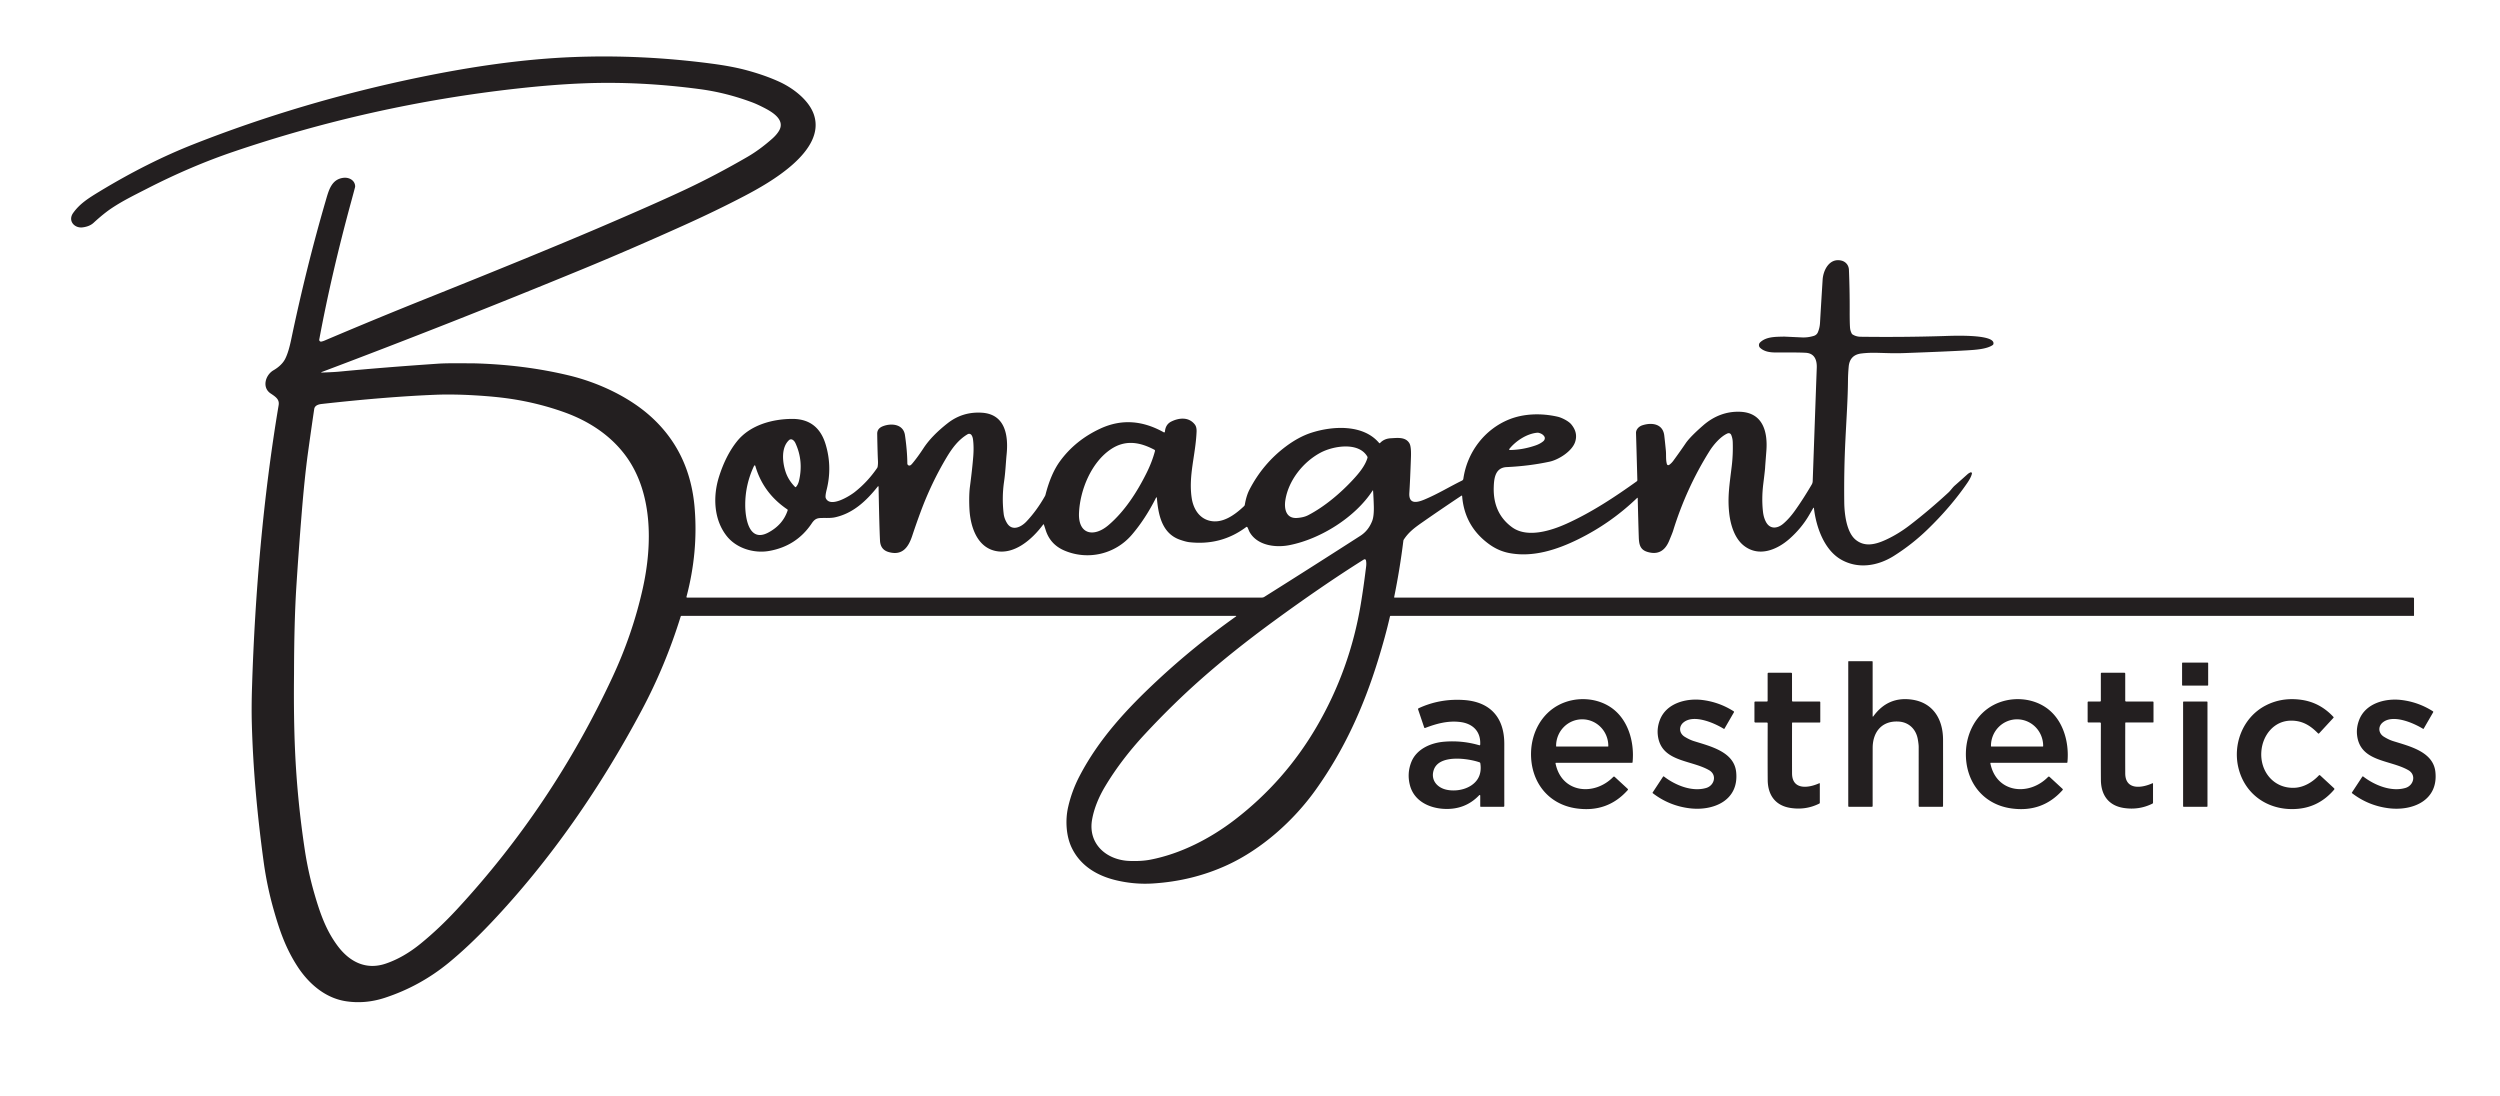 <?xml version="1.0" encoding="UTF-8" standalone="no"?>
<!DOCTYPE svg PUBLIC "-//W3C//DTD SVG 1.1//EN" "http://www.w3.org/Graphics/SVG/1.1/DTD/svg11.dtd">
<svg xmlns="http://www.w3.org/2000/svg" version="1.1" viewBox="0.00 0.00 1846.00 809.00">
<path fill="#231f20" d="
  M 237.42 275.11
  Q 246.42 274.79 250.24 274.43
  Q 282.64 271.33 323.17 268.56
  Q 328.32 268.21 336.33 268.24
  Q 349.17 268.27 349.50 268.28
  Q 386.71 269.21 420.09 277.22
  C 441.60 282.39 464.54 293.02 480.79 307.79
  Q 509.47 333.84 512.90 374.79
  Q 515.65 407.61 506.89 440.69
  A 0.45 0.44 7.5 0 0 507.32 441.25
  L 931.80 441.25
  A 3.33 3.28 -60.8 0 0 933.56 440.74
  Q 969.86 417.92 1004.57 395.58
  Q 1010.44 391.80 1013.21 384.70
  Q 1014.63 381.10 1014.42 373.59
  Q 1014.26 367.83 1013.88 362.27
  A 0.17 0.17 0.0 0 0 1013.56 362.19
  C 1001.00 381.65 975.44 397.96 952.02 402.55
  C 941.86 404.54 928.56 402.85 922.82 393.07
  C 922.05 391.74 921.76 390.44 921.09 389.32
  A 0.59 0.59 0.0 0 0 920.23 389.14
  Q 901.75 403.00 878.18 400.35
  Q 875.65 400.07 871.26 398.53
  C 857.89 393.86 855.25 379.91 854.23 367.54
  A 0.30 0.30 0.0 0 0 853.66 367.43
  Q 845.71 383.25 835.71 394.91
  C 823.37 409.30 803.26 413.92 785.92 406.51
  Q 775.31 401.98 772.01 391.00
  Q 771.93 390.75 770.81 387.35
  A 0.29 0.28 -35.7 0 0 770.31 387.27
  C 762.21 398.23 748.82 410.03 734.71 406.74
  C 721.07 403.56 716.55 388.25 715.85 376.20
  C 715.60 371.73 715.50 364.71 716.17 359.61
  Q 717.93 346.17 718.66 336.94
  Q 719.19 330.20 718.48 324.54
  Q 718.22 322.50 717.35 321.25
  A 2.15 2.14 -32.6 0 0 714.51 320.63
  C 707.62 324.70 702.99 331.01 698.89 337.89
  Q 687.65 356.73 679.78 377.99
  Q 676.54 386.71 673.54 395.78
  C 670.74 404.19 666.19 410.53 656.11 407.61
  Q 650.13 405.87 649.80 399.23
  Q 649.26 388.46 648.74 359.35
  A 0.30 0.30 0.0 0 0 648.20 359.17
  C 639.65 369.95 629.87 379.07 616.55 381.99
  C 612.88 382.80 608.19 382.27 605.08 382.57
  C 602.48 382.83 601.01 384.04 599.32 386.56
  Q 588.14 403.20 568.06 406.80
  C 556.83 408.82 543.97 404.96 536.78 396.02
  C 526.99 383.85 526.34 366.59 530.88 352.14
  Q 535.84 336.36 544.17 325.91
  C 553.71 313.95 570.04 309.41 584.83 309.32
  Q 603.97 309.20 609.66 328.16
  Q 614.61 344.67 610.42 361.50
  Q 609.17 366.53 609.77 367.86
  C 613.01 375.12 627.02 366.53 631.00 363.43
  Q 640.55 355.96 647.66 345.58
  A 2.43 2.30 68.8 0 0 648.05 344.62
  Q 648.40 342.52 648.28 340.24
  Q 647.95 333.80 647.73 320.34
  Q 647.67 316.37 651.97 314.71
  C 658.25 312.28 667.04 313.15 668.22 321.28
  Q 669.92 332.97 669.98 342.29
  A 1.50 1.50 0.0 0 0 671.92 343.71
  Q 672.61 343.50 673.59 342.33
  Q 677.53 337.65 681.93 330.93
  Q 687.90 321.80 699.74 312.51
  Q 710.82 303.83 725.05 304.75
  C 742.29 305.86 744.69 321.57 743.29 335.51
  C 742.66 341.88 742.46 348.34 741.41 355.56
  Q 739.68 367.51 741.13 379.51
  Q 741.54 382.84 743.51 386.16
  C 747.23 392.41 753.86 389.38 757.87 385.14
  Q 765.49 377.09 771.58 366.35
  A 4.36 4.15 68.3 0 0 771.99 365.33
  Q 775.94 349.86 782.63 340.66
  Q 793.86 325.20 812.25 316.59
  C 828.52 308.97 844.12 310.72 859.33 319.22
  A 0.57 0.57 0.0 0 0 860.18 318.77
  Q 860.60 313.36 864.96 311.23
  C 870.87 308.35 877.89 307.83 882.27 313.47
  Q 883.70 315.31 883.55 318.87
  C 882.81 336.18 877.47 351.18 879.95 367.74
  C 881.08 375.29 885.19 382.61 893.25 384.53
  C 902.81 386.80 911.81 380.16 918.60 373.75
  A 1.94 1.91 73.6 0 0 919.18 372.67
  Q 920.28 366.02 922.67 361.43
  Q 932.61 342.28 949.52 329.64
  Q 959.06 322.52 968.36 319.52
  C 983.89 314.52 1006.54 313.07 1018.34 327.10
  A 0.48 0.47 46.2 0 0 1019.05 327.12
  Q 1022.04 323.89 1026.90 323.62
  C 1032.02 323.34 1037.87 322.51 1040.71 327.33
  Q 1042.12 329.71 1041.85 337.45
  Q 1041.21 355.60 1040.66 363.86
  C 1040.08 372.56 1046.30 371.18 1051.84 368.85
  C 1061.92 364.62 1069.95 359.58 1079.57 354.86
  A 1.76 1.75 -9.1 0 0 1080.54 353.53
  C 1083.33 333.99 1096.12 317.04 1114.37 309.69
  C 1125.38 305.26 1138.44 305.00 1150.25 307.72
  C 1153.07 308.37 1158.14 310.83 1160.22 313.34
  Q 1165.37 319.52 1163.04 326.43
  C 1160.74 333.25 1150.90 339.47 1144.16 340.91
  Q 1129.05 344.15 1112.54 344.90
  C 1104.06 345.29 1103.18 353.19 1102.98 359.76
  Q 1102.40 378.96 1116.44 389.27
  C 1127.49 397.39 1144.82 392.09 1156.75 386.70
  C 1175.34 378.31 1192.46 366.93 1208.56 355.42
  A 1.12 1.11 -19.1 0 0 1209.02 354.48
  Q 1208.26 326.89 1208.03 319.77
  C 1207.95 317.24 1209.99 314.94 1212.65 314.06
  C 1219.62 311.76 1227.86 312.84 1228.89 321.55
  Q 1229.47 326.43 1230.08 332.78
  C 1230.38 335.94 1229.93 339.59 1230.85 342.70
  A 1.08 1.08 0.0 0 0 1232.51 343.28
  Q 1234.24 342.06 1235.54 340.28
  Q 1241.11 332.64 1244.65 327.40
  Q 1247.94 322.55 1257.59 314.14
  C 1265.50 307.24 1274.91 303.51 1285.42 304.08
  C 1301.99 304.99 1305.36 319.26 1304.28 332.99
  Q 1303.37 344.71 1303.37 345.08
  Q 1303.37 346.35 1302.03 357.12
  Q 1300.68 367.94 1301.77 377.74
  Q 1302.25 382.17 1304.01 385.43
  C 1307.03 391.03 1312.52 390.32 1316.74 386.73
  Q 1321.17 382.97 1325.36 377.10
  Q 1331.44 368.59 1337.78 357.78
  A 5.25 5.24 -28.7 0 0 1338.50 355.32
  Q 1340.88 288.22 1341.50 271.50
  C 1341.70 265.91 1339.90 260.95 1333.54 260.51
  Q 1328.38 260.16 1311.39 260.27
  C 1306.96 260.29 1302.72 259.65 1299.71 256.86
  A 2.77 2.76 44.5 0 1 1299.67 252.83
  C 1304.17 248.53 1310.98 248.71 1317.50 248.55
  Q 1317.59 248.55 1330.49 249.15
  Q 1334.99 249.36 1339.40 247.99
  A 4.65 4.64 -87.2 0 0 1342.33 245.33
  Q 1343.70 242.04 1343.90 238.41
  Q 1344.55 226.91 1345.83 206.55
  C 1346.28 199.35 1350.90 190.45 1359.55 192.39
  C 1362.92 193.15 1365.11 195.86 1365.25 199.25
  Q 1365.85 213.84 1365.81 228.75
  Q 1365.78 239.32 1366.11 242.42
  Q 1366.32 244.34 1367.27 246.20
  A 2.00 1.99 2.3 0 0 1368.03 247.02
  Q 1370.63 248.62 1373.87 248.66
  Q 1405.25 249.06 1434.84 248.15
  C 1440.46 247.98 1473.65 246.38 1471.93 254.01
  A 1.35 1.33 79.7 0 1 1471.39 254.80
  C 1466.99 257.86 1458.38 258.34 1452.25 258.71
  Q 1438.57 259.54 1406.50 260.70
  C 1399.20 260.97 1395.13 260.77 1386.46 260.53
  Q 1380.08 260.34 1374.46 261.01
  Q 1365.87 262.03 1365.08 270.72
  Q 1364.58 276.18 1364.55 280.91
  C 1364.44 294.25 1363.51 307.48 1362.65 324.87
  Q 1361.51 347.70 1361.80 370.99
  C 1361.91 379.59 1363.48 393.12 1370.30 398.63
  C 1376.94 404.00 1384.72 402.13 1392.39 398.63
  C 1398.65 395.77 1404.66 392.04 1410.10 387.86
  Q 1424.59 376.74 1438.96 363.45
  C 1440.20 362.30 1441.80 359.95 1443.39 358.56
  Q 1446.37 355.96 1452.87 350.12
  Q 1453.60 349.46 1454.97 348.82
  A 0.78 0.78 0.0 0 1 1456.07 349.68
  Q 1455.53 352.40 1452.62 356.64
  Q 1440.44 374.39 1422.99 391.24
  Q 1411.76 402.07 1398.46 410.46
  C 1386.50 418.00 1372.01 420.33 1359.51 413.22
  C 1346.79 405.98 1340.95 388.73 1339.40 375.14
  A 0.25 0.25 0.0 0 0 1338.94 375.04
  Q 1338.90 375.10 1335.85 380.35
  Q 1330.27 389.94 1321.50 397.74
  C 1312.25 405.97 1298.74 411.67 1287.60 402.86
  C 1280.83 397.51 1277.81 387.61 1276.85 378.92
  C 1275.54 366.96 1277.05 358.02 1278.71 344.24
  Q 1279.75 335.69 1279.46 326.51
  Q 1279.36 323.49 1278.29 321.06
  A 2.01 2.01 0.0 0 0 1275.66 320.02
  C 1270.49 322.23 1265.19 328.45 1262.21 333.23
  Q 1245.10 360.57 1235.36 392.11
  Q 1234.92 393.53 1232.49 399.34
  C 1229.49 406.54 1224.42 409.95 1216.43 407.52
  C 1211.07 405.90 1210.25 402.07 1210.07 396.52
  Q 1209.72 385.85 1209.29 367.79
  A 0.23 0.23 0.0 0 0 1208.90 367.63
  Q 1189.46 386.34 1165.25 398.25
  C 1149.41 406.04 1131.85 411.66 1114.55 408.39
  Q 1106.56 406.89 1099.64 401.88
  Q 1081.37 388.66 1079.64 366.24
  A 0.33 0.32 -19.1 0 0 1079.13 366.00
  Q 1063.50 376.42 1050.20 385.71
  C 1044.56 389.65 1040.16 392.92 1036.57 398.42
  A 2.20 2.16 65.3 0 0 1036.24 399.34
  Q 1033.63 420.40 1029.44 440.91
  A 0.29 0.28 5.8 0 0 1029.72 441.25
  L 1781.78 441.25
  A 0.73 0.72 -0.0 0 1 1782.51 441.97
  L 1782.51 454.49
  A 0.28 0.27 0.0 0 1 1782.23 454.76
  L 1026.86 454.76
  A 0.52 0.52 0.0 0 0 1026.35 455.17
  Q 1023.04 469.70 1017.53 487.54
  C 1006.82 522.23 992.51 553.81 971.48 583.24
  C 955.12 606.12 931.68 627.00 906.32 638.71
  Q 880.66 650.56 851.10 652.37
  Q 837.63 653.19 824.23 650.01
  C 810.07 646.66 797.69 639.30 791.29 625.83
  C 787.28 617.41 786.47 605.83 788.70 595.99
  Q 791.41 584.01 797.20 572.93
  C 811.43 545.71 831.82 523.64 854.64 502.39
  Q 881.82 477.07 912.73 455.15
  A 0.22 0.21 27.1 0 0 912.60 454.76
  L 503.25 454.76
  A 0.67 0.67 0.0 0 0 502.61 455.24
  Q 491.42 491.39 473.87 524.38
  C 443.79 580.91 406.79 634.82 362.38 681.63
  Q 346.13 698.75 331.37 710.87
  Q 310.22 728.22 284.25 736.75
  Q 269.71 741.52 255.36 739.30
  C 240.06 736.94 227.77 726.21 219.54 713.45
  C 211.00 700.22 206.48 687.31 201.95 671.29
  Q 197.10 654.13 194.65 636.13
  C 189.91 601.29 186.84 567.86 185.94 534.02
  Q 185.63 522.25 186.09 507.50
  C 188.23 438.42 194.37 366.91 205.74 299.25
  C 206.45 295.03 203.84 293.19 199.84 290.53
  C 193.24 286.13 195.96 276.83 202.03 273.36
  C 205.35 271.45 208.78 268.53 210.54 265.07
  C 212.58 261.06 213.94 255.80 215.05 250.51
  Q 226.21 197.23 240.50 148.23
  C 242.72 140.62 244.70 132.43 253.50 131.31
  C 257.66 130.77 261.95 133.04 262.24 137.36
  A 3.04 2.93 51.5 0 1 262.15 138.30
  Q 261.03 142.60 259.33 148.82
  Q 244.76 202.20 235.74 250.69
  A 1.31 1.31 0.0 0 0 237.31 252.22
  Q 238.59 251.94 239.54 251.53
  Q 277.38 235.44 314.38 220.63
  Q 395.28 188.26 441.53 168.51
  Q 483.37 150.63 506.38 139.81
  Q 528.60 129.35 552.02 115.77
  Q 561.05 110.53 570.18 102.44
  Q 573.53 99.47 575.25 96.53
  C 580.33 87.88 568.85 81.91 562.90 78.93
  Q 558.61 76.78 555.61 75.65
  Q 536.38 68.45 516.98 65.85
  Q 472.71 59.93 431.25 61.53
  Q 408.59 62.40 381.48 65.43
  Q 274.25 77.38 172.28 112.07
  Q 141.01 122.70 108.85 139.15
  C 98.50 144.44 91.04 148.08 82.91 153.42
  Q 76.76 157.46 69.09 164.53
  Q 66.15 167.24 61.02 167.89
  C 54.89 168.67 49.93 162.98 54.03 157.24
  C 58.94 150.38 65.22 146.41 73.56 141.35
  Q 108.99 119.88 142.81 106.55
  Q 222.70 75.09 309.40 57.16
  C 347.74 49.24 386.10 43.57 423.49 42.13
  Q 473.89 40.18 525.37 46.97
  Q 540.52 48.96 551.07 51.81
  Q 565.09 55.58 575.77 60.53
  C 585.81 65.18 597.35 73.99 600.97 84.62
  C 610.15 111.55 568.09 135.10 549.54 144.80
  Q 528.98 155.55 504.73 166.48
  Q 465.00 184.39 430.21 198.72
  Q 333.85 238.41 237.35 274.78
  A 0.17 0.17 0.0 0 0 237.42 275.11
  Z
  M 222.79 378.76
  Q 220.51 406.75 218.85 432.81
  Q 217.19 458.76 217.11 497.04
  Q 217.11 497.72 217.07 501.79
  Q 216.84 531.16 217.85 553.94
  Q 219.45 590.40 225.05 627.49
  Q 227.53 643.90 232.11 659.77
  C 236.33 674.39 240.75 687.03 249.40 698.57
  C 258.18 710.27 270.30 716.46 284.81 711.54
  Q 297.96 707.09 310.71 696.69
  Q 324.37 685.55 337.43 671.43
  Q 407.88 595.26 452.17 500.18
  Q 467.22 467.89 474.67 434.28
  C 481.82 402.01 482.18 363.02 461.31 335.61
  C 450.00 320.75 434.07 310.62 416.58 304.37
  Q 397.64 297.61 377.38 294.54
  Q 365.71 292.78 349.63 291.87
  Q 334.21 291.00 321.76 291.49
  Q 285.66 292.92 237.62 298.28
  C 235.09 298.56 232.42 299.39 232.02 302.02
  Q 230.17 314.36 227.45 333.99
  Q 224.98 351.89 222.79 378.76
  Z
  M 1114.50 331.48
  A 0.50 0.49 19.5 0 0 1114.89 332.29
  Q 1124.33 332.17 1133.73 328.95
  Q 1137.25 327.75 1139.55 325.82
  A 2.93 2.47 -36.0 0 0 1140.39 322.40
  Q 1139.13 320.28 1136.05 319.58
  A 2.89 2.68 -39.0 0 0 1135.17 319.52
  C 1127.38 320.21 1119.30 325.57 1114.50 331.48
  Z
  M 587.74 359.58
  Q 589.31 357.87 590.00 354.96
  Q 593.40 340.38 587.39 327.31
  Q 586.55 325.47 585.17 324.69
  A 2.19 2.18 38.1 0 0 582.60 325.00
  C 576.77 330.45 577.66 340.92 580.02 348.21
  Q 582.05 354.50 587.10 359.59
  A 0.44 0.43 43.7 0 0 587.74 359.58
  Z
  M 852.84 333.01
  A 0.79 0.78 -68.6 0 0 852.46 332.13
  C 841.78 326.45 831.06 324.53 820.39 331.63
  C 805.91 341.26 797.47 361.67 796.74 378.81
  C 796.07 394.70 807.66 396.93 818.38 387.86
  C 830.51 377.59 839.70 363.17 846.66 349.16
  Q 850.72 341.00 852.84 333.01
  Z
  M 1009.73 338.12
  A 1.32 1.32 0.0 0 0 1009.61 337.09
  C 1003.16 326.12 984.54 329.22 975.09 334.25
  C 962.15 341.15 951.37 354.80 949.11 369.31
  C 948.11 375.71 949.58 383.04 957.77 382.46
  Q 962.70 382.11 965.93 380.43
  C 978.20 374.06 989.93 364.01 998.88 354.38
  C 1003.36 349.57 1008.00 344.02 1009.73 338.12
  Z
  M 557.73 344.01
  A 0.49 0.49 0.0 0 0 556.82 343.94
  Q 550.29 357.67 550.28 372.74
  C 550.27 382.21 552.83 400.98 567.35 393.22
  Q 578.17 387.44 581.62 376.80
  A 0.57 0.56 26.3 0 0 581.40 376.16
  Q 563.51 364.08 557.73 344.01
  Z
  M 1007.41 413.00
  Q 1007.17 413.07 1006.34 413.59
  Q 976.07 432.65 940.45 458.72
  Q 910.36 480.73 886.92 501.44
  Q 866.14 519.79 845.60 541.84
  Q 827.98 560.75 816.11 580.54
  Q 808.58 593.11 806.42 605.07
  C 803.18 623.00 816.92 635.11 834.02 635.72
  Q 842.85 636.04 849.27 634.81
  C 871.90 630.48 893.84 619.07 911.78 605.29
  Q 948.59 577.02 972.09 536.81
  Q 996.86 494.43 1004.87 445.67
  Q 1006.84 433.72 1008.33 421.58
  C 1008.68 418.77 1009.19 416.48 1008.63 413.75
  A 0.98 0.97 76.3 0 0 1007.41 413.00
  Z"
/>
<path fill="#231f20" d="
  M 1383.20 529.03
  Q 1393.98 514.08 1411.73 516.60
  C 1427.13 518.79 1434.72 530.71 1434.75 546.24
  Q 1434.80 575.07 1434.75 595.13
  A 0.63 0.63 0.0 0 1 1434.12 595.76
  L 1417.38 595.76
  A 0.64 0.64 0.0 0 1 1416.74 595.12
  Q 1416.74 592.82 1416.76 551.52
  Q 1416.76 549.66 1416.11 545.89
  C 1414.83 538.50 1409.57 533.26 1401.95 532.80
  C 1389.53 532.06 1382.81 540.50 1382.78 552.25
  Q 1382.75 567.72 1382.76 595.12
  A 0.64 0.63 -90.0 0 1 1382.13 595.76
  L 1365.35 595.76
  A 0.60 0.60 0.0 0 1 1364.75 595.16
  L 1364.75 488.57
  A 0.32 0.32 0.0 0 1 1365.07 488.25
  L 1382.34 488.25
  A 0.42 0.42 0.0 0 1 1382.76 488.67
  L 1382.76 528.89
  A 0.24 0.24 0.0 0 0 1383.20 529.03
  Z"
/>
<rect fill="#231f20" x="1611.25" y="489.25" width="19.26" height="17.00" rx="0.40"/>
<path fill="#231f20" d="
  M 1322.56 496.76
  A 0.66 0.66 0.0 0 1 1323.22 497.42
  L 1323.23 517.41
  A 0.60 0.60 0.0 0 0 1323.83 518.01
  L 1343.53 518.00
  A 0.57 0.57 0.0 0 1 1344.10 518.57
  L 1344.10 533.11
  A 0.39 0.39 0.0 0 1 1343.71 533.50
  L 1323.63 533.50
  A 0.38 0.38 0.0 0 0 1323.25 533.88
  Q 1323.19 552.99 1323.25 571.03
  C 1323.29 583.63 1335.53 581.92 1343.33 578.34
  A 0.30 0.30 0.0 0 1 1343.75 578.61
  L 1343.75 592.72
  A 0.75 0.73 -13.9 0 1 1343.34 593.38
  Q 1333.34 598.36 1322.02 596.57
  C 1310.84 594.81 1305.37 586.96 1305.28 576.00
  Q 1305.18 564.57 1305.26 534.14
  A 0.64 0.64 0.0 0 0 1304.62 533.50
  L 1296.11 533.50
  A 0.63 0.63 0.0 0 1 1295.48 532.88
  L 1295.48 518.61
  A 0.60 0.60 0.0 0 1 1296.08 518.01
  L 1304.68 518.01
  A 0.54 0.54 0.0 0 0 1305.22 517.47
  L 1305.22 497.39
  A 0.62 0.62 0.0 0 1 1305.84 496.77
  L 1322.56 496.76
  Z"
/>
<path fill="#231f20" d="
  M 1569.27 497.40
  L 1569.27 517.39
  A 0.60 0.60 0.0 0 0 1569.87 517.99
  L 1589.58 517.99
  A 0.57 0.57 0.0 0 1 1590.15 518.56
  L 1590.15 533.10
  A 0.39 0.39 0.0 0 1 1589.76 533.49
  L 1569.67 533.49
  A 0.38 0.38 0.0 0 0 1569.29 533.87
  Q 1569.23 552.99 1569.28 571.03
  C 1569.32 583.64 1581.57 581.93 1589.37 578.35
  A 0.30 0.30 0.0 0 1 1589.79 578.62
  L 1589.79 592.73
  A 0.75 0.73 -13.9 0 1 1589.38 593.39
  Q 1579.37 598.37 1568.05 596.58
  C 1556.87 594.82 1551.40 586.96 1551.31 576.00
  Q 1551.21 564.57 1551.29 534.13
  A 0.64 0.64 0.0 0 0 1550.65 533.49
  L 1542.14 533.49
  A 0.63 0.63 0.0 0 1 1541.51 532.86
  L 1541.51 518.59
  A 0.60 0.60 0.0 0 1 1542.11 517.99
  L 1550.72 517.99
  A 0.54 0.54 0.0 0 0 1551.26 517.45
  L 1551.26 497.36
  A 0.62 0.62 0.0 0 1 1551.88 496.74
  L 1568.61 496.74
  A 0.66 0.66 0.0 0 1 1569.27 497.40
  Z"
/>
<path fill="#231f20" d="
  M 1148.94 563.25
  A 0.35 0.34 -5.5 0 0 1148.60 563.66
  C 1153.03 585.74 1177.24 588.01 1191.22 573.68
  A 0.78 0.77 -46.3 0 1 1192.30 573.65
  L 1201.90 582.51
  A 0.62 0.62 0.0 0 1 1201.94 583.37
  Q 1187.05 600.11 1164.20 596.95
  C 1142.69 593.98 1129.84 576.60 1130.54 555.24
  C 1131.02 540.84 1138.26 527.14 1151.13 520.48
  C 1163.01 514.33 1178.23 514.87 1189.23 522.18
  C 1202.11 530.73 1207.00 547.66 1205.49 562.86
  A 0.43 0.43 0.0 0 1 1205.06 563.25
  L 1148.94 563.25
  Z
  M 1149.31 551.25
  L 1187.29 551.25
  A 0.28 0.28 0.0 0 0 1187.57 550.97
  L 1187.57 550.74
  A 19.59 19.24 -90.0 0 0 1168.33 531.15
  L 1168.27 531.15
  A 19.59 19.24 90.0 0 0 1149.03 550.74
  L 1149.03 550.97
  A 0.28 0.28 0.0 0 0 1149.31 551.25
  Z"
/>
<path fill="#231f20" d="
  M 1470.03 563.25
  A 0.35 0.34 -5.5 0 0 1469.69 563.66
  C 1474.12 585.74 1498.33 588.01 1512.31 573.68
  A 0.78 0.77 -46.3 0 1 1513.39 573.65
  L 1522.99 582.51
  A 0.62 0.62 0.0 0 1 1523.03 583.37
  Q 1508.14 600.11 1485.29 596.95
  C 1463.78 593.98 1450.93 576.60 1451.63 555.24
  C 1452.11 540.84 1459.35 527.14 1472.22 520.48
  C 1484.10 514.33 1499.32 514.87 1510.32 522.18
  C 1523.20 530.73 1528.09 547.66 1526.58 562.86
  A 0.43 0.43 0.0 0 1 1526.15 563.25
  L 1470.03 563.25
  Z
  M 1470.43 551.25
  L 1508.37 551.25
  A 0.30 0.30 0.0 0 0 1508.67 550.95
  L 1508.67 550.73
  A 19.58 19.25 90.0 0 0 1489.42 531.15
  L 1489.38 531.15
  A 19.58 19.25 90.0 0 0 1470.13 550.73
  L 1470.13 550.95
  A 0.30 0.30 0.0 0 0 1470.43 551.25
  Z"
/>
<path fill="#231f20" d="
  M 1713.17 572.51
  L 1723.47 582.04
  A 0.74 0.74 0.0 0 1 1723.53 583.07
  Q 1712.74 595.70 1697.01 597.21
  C 1676.56 599.16 1658.64 588.04 1653.19 568.30
  C 1648.18 550.15 1655.90 529.84 1672.85 520.99
  Q 1684.91 514.70 1699.39 516.76
  Q 1713.11 518.71 1723.02 529.39
  A 0.48 0.48 0.0 0 1 1723.02 530.04
  L 1712.42 541.52
  A 0.53 0.53 0.0 0 1 1711.65 541.53
  C 1705.85 535.58 1699.94 532.04 1691.55 532.13
  C 1679.17 532.27 1670.80 542.76 1669.81 554.61
  C 1668.55 569.48 1678.85 582.37 1694.26 581.71
  C 1701.10 581.42 1707.55 577.57 1712.27 572.55
  A 0.64 0.64 0.0 0 1 1713.17 572.51
  Z"
/>
<path fill="#231f20" d="
  M 1280.16 525.23
  A 0.55 0.54 31.4 0 1 1280.34 525.95
  L 1273.34 538.06
  A 0.33 0.33 0.0 0 1 1272.88 538.18
  C 1265.74 533.78 1250.73 527.24 1243.14 533.41
  C 1239.43 536.42 1239.82 541.47 1243.98 544.03
  Q 1247.47 546.18 1250.60 547.18
  C 1262.62 551.00 1280.37 554.94 1281.97 569.98
  C 1284.24 591.21 1265.01 599.03 1247.46 596.82
  Q 1232.43 594.93 1220.43 585.71
  A 0.43 0.42 36.8 0 1 1220.34 585.14
  L 1227.98 573.51
  A 0.49 0.48 34.8 0 1 1228.68 573.39
  C 1237.05 579.85 1249.39 584.90 1259.83 581.84
  C 1265.90 580.07 1268.06 572.21 1262.00 568.71
  C 1248.43 560.88 1226.22 562.74 1224.11 542.59
  Q 1223.54 537.18 1225.65 531.64
  C 1230.44 519.08 1245.35 515.36 1257.28 516.91
  Q 1269.64 518.51 1280.16 525.23
  Z"
/>
<path fill="#231f20" d="
  M 1796.47 525.22
  A 0.54 0.54 0.0 0 1 1796.65 525.94
  L 1789.65 538.05
  A 0.33 0.33 0.0 0 1 1789.19 538.17
  C 1782.05 533.78 1767.05 527.25 1759.46 533.42
  C 1755.75 536.43 1756.15 541.48 1760.31 544.03
  Q 1763.80 546.18 1766.93 547.18
  C 1778.94 550.99 1796.69 554.92 1798.29 569.96
  C 1800.57 591.18 1781.35 599.00 1763.81 596.80
  Q 1748.78 594.92 1736.78 585.71
  A 0.43 0.42 36.7 0 1 1736.69 585.14
  L 1744.32 573.51
  A 0.49 0.48 34.8 0 1 1745.02 573.39
  C 1753.39 579.84 1765.73 584.89 1776.17 581.82
  C 1782.23 580.05 1784.39 572.19 1778.33 568.70
  C 1764.76 560.87 1742.56 562.74 1740.44 542.60
  Q 1739.87 537.19 1741.98 531.65
  C 1746.76 519.10 1761.66 515.37 1773.59 516.92
  Q 1785.95 518.51 1796.47 525.22
  Z"
/>
<path fill="#231f20" d="
  M 1092.26 587.17
  Q 1081.90 598.07 1066.27 597.27
  C 1055.03 596.69 1044.02 591.30 1041.06 579.69
  Q 1038.82 570.92 1042.15 562.62
  C 1045.96 553.14 1056.32 548.53 1066.24 547.69
  Q 1079.58 546.56 1092.32 550.30
  A 0.52 0.51 9.9 0 0 1092.98 549.84
  C 1093.52 539.89 1087.28 534.17 1077.99 533.10
  C 1069.25 532.08 1061.01 534.20 1052.34 537.53
  A 0.55 0.54 70.5 0 1 1051.63 537.19
  L 1047.13 523.85
  A 0.71 0.71 0.0 0 1 1047.50 522.98
  Q 1063.12 515.71 1080.86 516.89
  C 1100.35 518.17 1110.78 529.77 1110.77 549.24
  Q 1110.75 578.37 1110.78 595.11
  A 0.65 0.65 0.0 0 1 1110.13 595.76
  L 1093.46 595.76
  A 0.45 0.45 0.0 0 1 1093.01 595.31
  L 1093.01 587.48
  A 0.44 0.43 67.1 0 0 1092.26 587.17
  Z
  M 1092.50 562.90
  C 1084.33 560.03 1062.81 556.82 1058.75 568.34
  C 1056.16 575.69 1060.97 581.62 1068.19 583.15
  C 1076.17 584.84 1086.39 582.40 1090.97 575.45
  Q 1094.15 570.61 1093.07 563.58
  A 0.86 0.86 0.0 0 0 1092.50 562.90
  Z"
/>
<rect fill="#231f20" x="1612.00" y="518.00" width="18.00" height="77.76" rx="0.42"/>
</svg>

